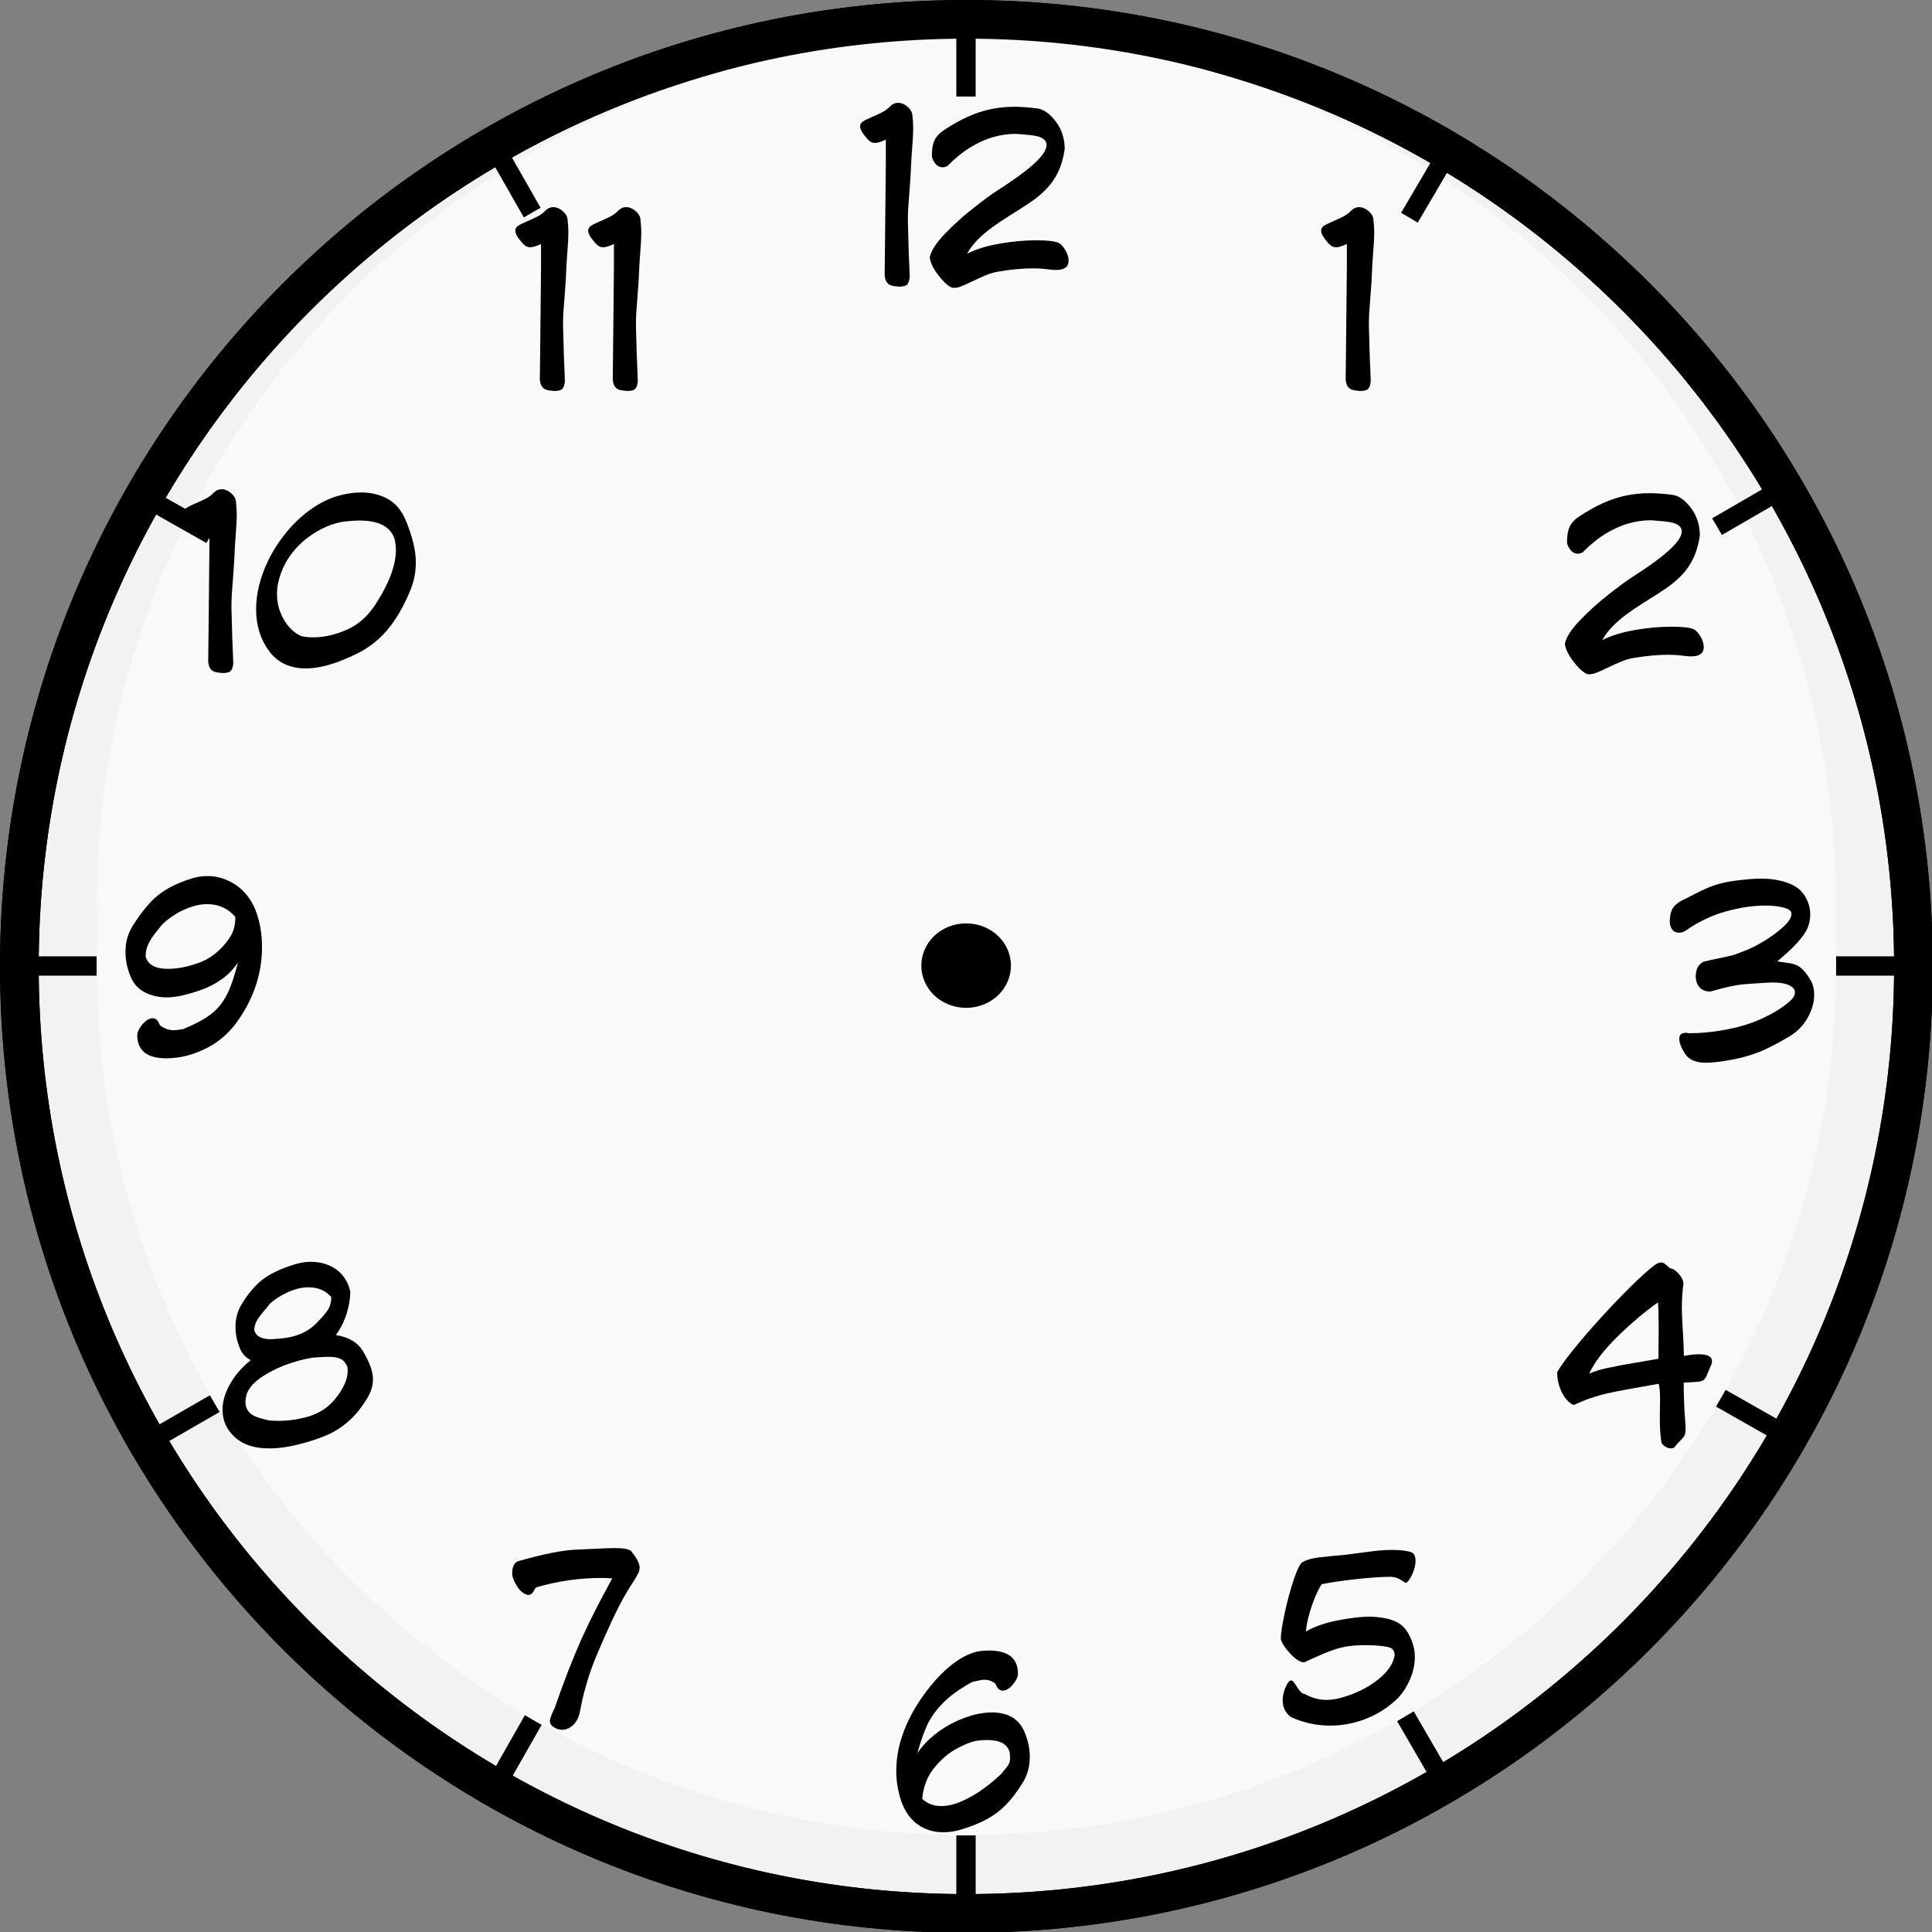 <?xml version="1.0" encoding="UTF-8" standalone="no"?>
<!-- Created with Inkscape (http://www.inkscape.org/) -->
<svg
   xmlns:dc="http://purl.org/dc/elements/1.1/"
   xmlns:cc="http://creativecommons.org/ns#"
   xmlns:rdf="http://www.w3.org/1999/02/22-rdf-syntax-ns#"
   xmlns:svg="http://www.w3.org/2000/svg"
   xmlns="http://www.w3.org/2000/svg"
   xmlns:sodipodi="http://sodipodi.sourceforge.net/DTD/sodipodi-0.dtd"
   xmlns:inkscape="http://www.inkscape.org/namespaces/inkscape"
   width="100"
   height="100"
   id="svg1901"
   sodipodi:version="0.32"
   inkscape:version="0.46+pre4"
   sodipodi:docname="kello.svg"
   sodipodi:docbase="C:\Important\svg"
   version="1.0"
   inkscape:output_extension="org.inkscape.output.svg.inkscape"
   inkscape:export-filename="C:\Documents and Settings\HP_Omistaja\Ty  p  yt  \kellotaulu.png"
   inkscape:export-xdpi="90"
   inkscape:export-ydpi="90">
  <rect width="100%" height="100%" fill="#808080" stroke="none"/>
  <defs
     id="defs1903">
    <inkscape:perspective
       sodipodi:type="inkscape:persp3d"
       inkscape:vp_x="0 : 50 : 1"
       inkscape:vp_y="0 : 1000 : 0"
       inkscape:vp_z="100 : 50 : 1"
       inkscape:persp3d-origin="50 : 33.333333 : 1"
       id="perspective6873" />
  </defs>
  <sodipodi:namedview
     id="base"
     pagecolor="#ffffff"
     bordercolor="#666666"
     borderopacity="1.0"
     inkscape:pageopacity="0.0"
     inkscape:pageshadow="2"
     inkscape:zoom="2.7294322"
     inkscape:cx="60.854922"
     inkscape:cy="32.897372"
     inkscape:document-units="px"
     inkscape:current-layer="layer2"
     gridtolerance="10000"
     inkscape:window-width="1280"
     inkscape:window-height="938"
     inkscape:window-x="-4"
     inkscape:window-y="-4"
     width="100px"
     height="100px"
     showgrid="false"
     inkscape:object-nodes="false"
     objecttolerance="14.6"
     showguides="false"
     inkscape:guide-bbox="true">
    <sodipodi:guide
       orientation="vertical"
       position="50"
       id="guide2163" />
    <sodipodi:guide
       orientation="horizontal"
       position="50"
       id="guide2165" />
    <inkscape:grid
       id="GridFromPre046Settings"
       type="xygrid"
       originx="0px"
       originy="0px"
       spacingx="5px"
       spacingy="5px"
       color="#0000ff"
       empcolor="#0000ff"
       opacity="0.2"
       empopacity="0.4"
       empspacing="5" />
  </sodipodi:namedview>
  <g
     inkscape:groupmode="layer"
     id="layer2"
     inkscape:label="5"
     style="display:inline">
    <path
       transform="matrix(1.05,0,0,1.05,-2.093,-0.933)"
       style="fill:#f2f2f2;fill-opacity:1;stroke:#000000;stroke-width:1.906;stroke-linecap:round;stroke-linejoin:round;stroke-opacity:1;display:inline"
       d="M 96.317,48.527 C 96.317,74.297 75.402,95.212 49.632,95.212 C 23.862,95.212 2.947,74.297 2.947,48.527 C 2.947,22.757 23.862,1.842 49.632,1.842 C 75.402,1.842 96.317,22.757 96.317,48.527 z"
       id="path2308" />
    <path
       transform="matrix(1.228,0,0,1.263,-11.06,-17.096)"
       style="fill:#f9f9f9;fill-opacity:1;stroke:none;stroke-width:1.5;stroke-linecap:round;stroke-linejoin:round;stroke-opacity:1"
       d="M 86.399,50.648 C 86.399,70.311 69.976,86.269 49.741,86.269 C 29.506,86.269 13.083,70.311 13.083,50.648 C 13.083,30.984 29.506,15.026 49.741,15.026 C 69.976,15.026 86.399,30.984 86.399,50.648 z"
       id="path10448" />
    <path
       style="fill:none;fill-rule:evenodd;stroke:#000000;stroke-width:1px;stroke-linecap:butt;stroke-linejoin:miter;stroke-opacity:1"
       d="M 50.5,49.5 L 92.504,25.155"
       id="path2242"
       sodipodi:nodetypes="cc" />
    <path
       id="path2246"
       d="M 49.5,49.5 L 7.13,25.521"
       style="fill:none;fill-rule:evenodd;stroke:#000000;stroke-width:1px;stroke-linecap:butt;stroke-linejoin:miter;stroke-opacity:1"
       sodipodi:nodetypes="cc" />
    <path
       style="fill:none;fill-rule:evenodd;stroke:#000000;stroke-width:1px;stroke-linecap:butt;stroke-linejoin:miter;stroke-opacity:1"
       d="M 49.5,50.5 L 7.313,74.845"
       id="path2248"
       sodipodi:nodetypes="cc" />
    <path
       id="path2250"
       d="M 50.5,50.5 L 92.138,74.112"
       style="fill:none;fill-rule:evenodd;stroke:#000000;stroke-width:1px;stroke-linecap:butt;stroke-linejoin:miter;stroke-opacity:1"
       sodipodi:nodetypes="cc" />
    <path
       id="path2252"
       d="M 74.662,92.138 L 50.5,50.5"
       style="fill:none;fill-rule:evenodd;stroke:#000000;stroke-width:1px;stroke-linecap:butt;stroke-linejoin:miter;stroke-opacity:1"
       sodipodi:nodetypes="cc" />
    <path
       style="fill:none;fill-rule:evenodd;stroke:#000000;stroke-width:1px;stroke-linecap:butt;stroke-linejoin:miter;stroke-opacity:1"
       d="M 25.521,92.687 L 49.5,50.5"
       id="path2254"
       sodipodi:nodetypes="cc" />
    <path
       style="fill:none;fill-rule:evenodd;stroke:#000000;stroke-width:1px;stroke-linecap:butt;stroke-linejoin:miter;stroke-opacity:1"
       d="M 0.454,50 L 99.607,50"
       id="path2258" />
    <path
       id="path2260"
       d="M 50,0.393 L 50,99.557"
       style="fill:none;fill-rule:evenodd;stroke:#000000;stroke-width:1px;stroke-linecap:butt;stroke-linejoin:miter;stroke-opacity:1" />
    <path
       style="opacity:1;fill:#f2f2f2;fill-opacity:1;stroke:none;stroke-width:1.5;stroke-linecap:round;stroke-linejoin:round;stroke-opacity:1"
       d="M 5.156,46.156 C 5.049,47.426 5,48.703 5,50 C 5,74.84 25.16,95 50,95 C 74.84,95 95,74.84 95,50 C 95,48.703 94.951,47.426 94.844,46.156 C 92.888,69.196 73.543,87.312 50,87.312 C 26.457,87.312 7.112,69.196 5.156,46.156 z "
       id="path9472" />
    <path
       style="fill:none;fill-rule:evenodd;stroke:#000000;stroke-width:1px;stroke-linecap:butt;stroke-linejoin:miter;stroke-opacity:1"
       d="M 74.845,8.045 L 50.5,49.5"
       id="path2262"
       sodipodi:nodetypes="cc" />
    <path
       id="path2264"
       d="M 25.338,7.13 L 49.5,49.5"
       style="fill:none;fill-rule:evenodd;stroke:#000000;stroke-width:1px;stroke-linecap:butt;stroke-linejoin:miter;stroke-opacity:1"
       sodipodi:nodetypes="cc" />
    <path
       style="fill:#f9f9f9;fill-opacity:1;stroke:none;stroke-width:1.5;stroke-linecap:round;stroke-linejoin:round;stroke-opacity:1"
       d="M 86.399,50.648 C 86.399,70.311 69.976,86.269 49.741,86.269 C 29.506,86.269 13.083,70.311 13.083,50.648 C 13.083,30.984 29.506,15.026 49.741,15.026 C 69.976,15.026 86.399,30.984 86.399,50.648 z"
       id="path2266"
       transform="matrix(1.228,0,0,1.263,-11.06,-13.982)" />
  </g>
  <g
     inkscape:groupmode="layer"
     id="layer3"
     inkscape:label="6"
     style="display:inline" />
  <g
     inkscape:label="Taso 1"
     inkscape:groupmode="layer"
     id="layer1"
     style="opacity:1;display:inline">
    <path
       transform="matrix(1.05,0,0,1.05,-2.093,-0.933)"
       style="fill:none;fill-opacity:1;stroke:#000000;stroke-width:1.906;stroke-linecap:round;stroke-linejoin:round;stroke-opacity:1"
       d="M 96.317,48.527 C 96.317,74.297 75.402,95.212 49.632,95.212 C 23.862,95.212 2.947,74.297 2.947,48.527 C 2.947,22.757 23.862,1.842 49.632,1.842 C 75.402,1.842 96.317,22.757 96.317,48.527 z"
       id="path2157" />
    <path
       style="font-size:12px;font-style:normal;font-weight:normal;fill:#000000;fill-opacity:1;stroke:none;stroke-width:1px;stroke-linecap:butt;stroke-linejoin:miter;stroke-opacity:1;font-family:CC Wild Words"
       d="M 19.018,72.353 C 18.723,72.847 18.399,73.249 18.046,73.559 C 17.694,73.868 17.317,74.109 16.917,74.282 C 16.517,74.455 16.04,74.613 15.487,74.755 C 14.929,74.898 14.413,74.969 13.94,74.969 C 13.171,74.969 12.579,74.778 12.165,74.395 C 11.733,74.012 11.518,73.536 11.518,72.965 C 11.518,72.434 11.717,71.882 12.115,71.31 C 12.318,71.009 12.606,70.706 12.98,70.399 C 12.724,70.278 12.536,70.074 12.417,69.787 C 12.265,69.418 12.188,69.049 12.188,68.682 C 12.188,68.231 12.305,67.823 12.537,67.458 C 12.898,66.883 13.274,66.456 13.664,66.174 C 14.053,65.893 14.586,65.649 15.262,65.442 C 15.547,65.354 15.826,65.31 16.1,65.31 C 16.424,65.31 16.728,65.369 17.012,65.487 C 17.296,65.606 17.536,65.78 17.73,66.012 C 17.924,66.243 18.058,66.525 18.13,66.857 C 18.13,67.216 18.066,67.598 17.938,68.002 C 17.81,68.407 17.626,68.773 17.386,69.101 C 18.058,69.21 18.525,69.491 18.789,69.942 C 19.133,70.512 19.305,70.997 19.305,71.395 C 19.305,71.717 19.209,72.037 19.018,72.353 L 19.018,72.353 z M 17.146,67.135 C 16.853,66.799 16.464,66.631 15.98,66.631 C 15.622,66.631 15.256,66.718 14.881,66.891 C 14.506,67.064 14.192,67.269 13.94,67.507 C 13.913,67.56 13.822,67.675 13.668,67.852 C 13.514,68.028 13.391,68.194 13.299,68.35 C 13.207,68.505 13.161,68.675 13.161,68.861 C 13.249,69.166 13.537,69.318 14.025,69.318 C 14.074,69.318 14.242,69.306 14.529,69.283 C 15.301,69.214 15.908,68.959 16.352,68.515 C 16.615,68.252 16.813,68.025 16.946,67.837 C 17.079,67.648 17.146,67.415 17.146,67.135 L 17.146,67.135 z M 17.972,70.721 C 17.884,70.528 17.765,70.398 17.616,70.33 C 17.466,70.263 17.27,70.229 17.025,70.229 C 16.891,70.229 16.687,70.238 16.413,70.255 C 16.073,70.271 15.636,70.365 15.101,70.537 C 14.565,70.709 14.073,70.938 13.623,71.224 C 13.172,71.51 12.887,71.823 12.766,72.163 C 12.725,72.331 12.704,72.462 12.704,72.558 C 12.704,72.728 12.741,72.871 12.815,72.987 C 12.89,73.104 12.987,73.194 13.107,73.26 C 13.227,73.325 13.365,73.378 13.52,73.418 C 13.675,73.458 13.808,73.492 13.917,73.519 C 14.077,73.535 14.241,73.543 14.409,73.543 C 14.894,73.543 15.384,73.476 15.88,73.343 C 16.376,73.21 16.794,72.977 17.134,72.643 C 17.378,72.399 17.583,72.124 17.748,71.818 C 17.913,71.513 17.995,71.227 17.995,70.961 C 17.995,70.85 17.987,70.77 17.972,70.721 L 17.972,70.721 z"
       id="text2159" />
    <path
       style="font-size:12px;font-style:normal;font-weight:normal;fill:#000000;fill-opacity:1;stroke:none;stroke-width:1px;stroke-linecap:butt;stroke-linejoin:miter;stroke-opacity:1;font-family:CC Wild Words"
       d="M 47.219,5.922 C 47.251,6.167 47.266,6.419 47.266,6.678 C 47.266,6.897 47.249,7.221 47.215,7.649 C 47.181,8.078 47.158,8.462 47.146,8.802 C 47.136,9.041 47.113,9.392 47.077,9.856 C 47.041,10.319 47.018,10.637 47.007,10.808 C 46.996,10.979 46.991,11.202 46.991,11.477 C 46.991,11.516 46.993,11.579 46.997,11.665 C 47.001,11.751 47.003,11.816 47.003,11.861 C 47.018,12.609 47.046,13.429 47.087,14.322 C 47.07,14.523 47.024,14.659 46.951,14.731 C 46.878,14.802 46.739,14.837 46.534,14.837 C 46.452,14.83 46.368,14.82 46.283,14.81 C 46.198,14.799 46.122,14.777 46.055,14.744 C 45.987,14.71 45.931,14.657 45.885,14.583 C 45.839,14.508 45.807,14.402 45.79,14.263 C 45.795,13.697 45.803,12.981 45.813,12.114 C 45.823,11.248 45.836,9.992 45.851,8.345 L 45.851,7.229 C 45.599,7.342 45.415,7.399 45.297,7.399 C 45.186,7.399 45.09,7.366 45.009,7.299 C 44.928,7.233 44.825,7.118 44.7,6.954 C 44.579,6.786 44.518,6.65 44.518,6.546 C 44.518,6.445 44.562,6.362 44.65,6.299 C 44.738,6.235 44.895,6.156 45.12,6.06 C 45.346,5.964 45.531,5.878 45.677,5.802 C 45.822,5.726 45.961,5.622 46.091,5.489 C 46.205,5.377 46.333,5.322 46.475,5.322 C 46.649,5.322 46.812,5.387 46.964,5.518 C 47.117,5.649 47.202,5.784 47.219,5.922 L 47.219,5.922 z M 55.109,7.721 C 55.043,8.174 54.928,8.569 54.766,8.905 C 54.604,9.241 54.401,9.533 54.158,9.781 C 53.915,10.029 53.662,10.244 53.398,10.425 C 53.134,10.607 52.745,10.858 52.229,11.178 C 51.895,11.387 51.589,11.594 51.311,11.799 C 51.032,12.004 50.787,12.217 50.575,12.437 C 50.363,12.656 50.19,12.889 50.055,13.135 C 50.487,12.909 51.038,12.736 51.708,12.617 C 52.378,12.498 53.023,12.438 53.644,12.438 C 54.183,12.438 54.555,12.478 54.76,12.558 C 54.876,12.595 54.996,12.714 55.122,12.914 C 55.248,13.114 55.311,13.307 55.311,13.493 C 55.311,13.813 55.095,13.973 54.664,13.973 C 54.519,13.973 54.407,13.965 54.327,13.95 C 54.047,13.911 53.755,13.891 53.451,13.891 C 52.923,13.891 52.328,13.947 51.664,14.058 C 51.464,14.093 51.268,14.15 51.073,14.228 C 50.879,14.306 50.65,14.409 50.386,14.536 C 50.123,14.663 49.918,14.755 49.773,14.813 C 49.627,14.87 49.498,14.899 49.384,14.899 C 49.308,14.899 49.244,14.882 49.191,14.849 C 48.992,14.738 48.77,14.517 48.524,14.186 C 48.279,13.855 48.146,13.564 48.125,13.314 C 48.193,12.978 48.455,12.573 48.91,12.1 C 49.365,11.626 49.862,11.178 50.402,10.755 C 50.942,10.332 51.351,10.033 51.628,9.857 C 53.173,8.875 54.013,8.139 54.148,7.651 C 54.164,7.585 54.171,7.537 54.171,7.507 C 54.171,7.386 54.126,7.289 54.034,7.214 C 53.942,7.14 53.827,7.086 53.69,7.053 C 53.552,7.02 53.406,6.997 53.253,6.984 C 53.1,6.972 52.982,6.961 52.9,6.954 C 52.74,6.938 52.616,6.93 52.528,6.93 C 52.176,6.93 51.807,6.984 51.419,7.093 C 51.031,7.201 50.634,7.379 50.227,7.627 C 49.819,7.876 49.422,8.199 49.036,8.597 C 48.944,8.638 48.864,8.659 48.795,8.659 C 48.635,8.659 48.502,8.587 48.394,8.443 C 48.287,8.3 48.233,8.168 48.233,8.046 C 48.233,7.714 48.279,7.451 48.372,7.257 C 48.465,7.063 48.627,6.889 48.857,6.737 C 49.293,6.448 49.711,6.214 50.111,6.035 C 50.511,5.856 50.908,5.727 51.3,5.647 C 51.693,5.567 52.094,5.527 52.504,5.527 C 52.878,5.527 53.297,5.559 53.764,5.624 C 54.088,5.702 54.394,5.939 54.68,6.335 C 54.966,6.732 55.109,7.194 55.109,7.721 L 55.109,7.721 z"
       id="text2167" />
    <path
       style="font-size:12px;font-style:normal;font-weight:normal;fill:#000000;fill-opacity:1;stroke:none;stroke-width:1px;stroke-linecap:butt;stroke-linejoin:miter;stroke-opacity:1;font-family:CC Wild Words"
       d="M 29.372,11.322 C 29.403,11.567 29.419,11.819 29.419,12.078 C 29.419,12.297 29.402,12.621 29.367,13.049 C 29.333,13.478 29.31,13.862 29.299,14.202 C 29.289,14.441 29.266,14.792 29.23,15.256 C 29.194,15.719 29.17,16.037 29.159,16.208 C 29.149,16.379 29.143,16.602 29.143,16.877 C 29.143,16.916 29.145,16.979 29.149,17.065 C 29.153,17.151 29.155,17.216 29.155,17.261 C 29.171,18.009 29.199,18.829 29.24,19.722 C 29.222,19.923 29.177,20.059 29.104,20.131 C 29.03,20.202 28.891,20.237 28.686,20.237 C 28.604,20.23 28.521,20.22 28.436,20.21 C 28.351,20.199 28.275,20.177 28.207,20.144 C 28.14,20.11 28.083,20.057 28.037,19.983 C 27.991,19.908 27.96,19.802 27.942,19.663 C 27.948,19.097 27.956,18.381 27.966,17.514 C 27.975,16.648 27.988,15.392 28.004,13.745 L 28.004,12.629 C 27.752,12.742 27.567,12.799 27.45,12.799 C 27.339,12.799 27.242,12.766 27.161,12.699 C 27.08,12.633 26.977,12.518 26.852,12.354 C 26.731,12.186 26.671,12.05 26.671,11.946 C 26.671,11.845 26.715,11.762 26.802,11.699 C 26.89,11.635 27.047,11.556 27.273,11.46 C 27.498,11.364 27.684,11.278 27.829,11.202 C 27.975,11.126 28.113,11.022 28.244,10.889 C 28.357,10.777 28.485,10.722 28.628,10.722 C 28.801,10.722 28.965,10.787 29.117,10.918 C 29.269,11.049 29.354,11.184 29.372,11.322 L 29.372,11.322 z M 33.145,11.322 C 33.176,11.567 33.192,11.819 33.192,12.078 C 33.192,12.297 33.175,12.621 33.141,13.049 C 33.107,13.478 33.084,13.862 33.072,14.202 C 33.062,14.441 33.039,14.792 33.003,15.256 C 32.967,15.719 32.944,16.037 32.933,16.208 C 32.922,16.379 32.917,16.602 32.917,16.877 C 32.917,16.916 32.919,16.979 32.923,17.065 C 32.926,17.151 32.928,17.216 32.928,17.261 C 32.944,18.009 32.972,18.829 33.013,19.722 C 32.996,19.923 32.95,20.059 32.877,20.131 C 32.804,20.202 32.665,20.237 32.46,20.237 C 32.378,20.23 32.294,20.22 32.209,20.21 C 32.124,20.199 32.048,20.177 31.981,20.144 C 31.913,20.11 31.857,20.057 31.811,19.983 C 31.765,19.908 31.733,19.802 31.716,19.663 C 31.721,19.097 31.729,18.381 31.739,17.514 C 31.749,16.648 31.761,15.392 31.777,13.745 L 31.777,12.629 C 31.525,12.742 31.341,12.799 31.223,12.799 C 31.112,12.799 31.016,12.766 30.935,12.699 C 30.854,12.633 30.751,12.518 30.626,12.354 C 30.505,12.186 30.444,12.05 30.444,11.946 C 30.444,11.845 30.488,11.762 30.576,11.699 C 30.664,11.635 30.82,11.556 31.046,11.46 C 31.272,11.364 31.457,11.278 31.603,11.202 C 31.748,11.126 31.886,11.022 32.017,10.889 C 32.131,10.777 32.258,10.722 32.401,10.722 C 32.575,10.722 32.738,10.787 32.89,10.918 C 33.043,11.049 33.128,11.184 33.145,11.322 L 33.145,11.322 z"
       id="text2171" />
    <path
       style="font-size:12px;font-style:normal;font-weight:normal;fill:#000000;fill-opacity:1;stroke:none;stroke-width:1px;stroke-linecap:butt;stroke-linejoin:miter;stroke-opacity:1;font-family:CC Wild Words"
       d="M 12.207,25.922 C 12.238,26.167 12.254,26.419 12.254,26.678 C 12.254,26.897 12.237,27.221 12.203,27.649 C 12.169,28.078 12.146,28.462 12.134,28.802 C 12.124,29.041 12.101,29.392 12.065,29.856 C 12.029,30.319 12.005,30.637 11.995,30.808 C 11.984,30.979 11.979,31.202 11.979,31.477 C 11.979,31.516 11.981,31.579 11.984,31.665 C 11.988,31.751 11.99,31.816 11.99,31.861 C 12.006,32.609 12.034,33.429 12.075,34.322 C 12.058,34.523 12.012,34.659 11.939,34.731 C 11.866,34.802 11.727,34.837 11.522,34.837 C 11.44,34.83 11.356,34.82 11.271,34.81 C 11.186,34.799 11.11,34.777 11.043,34.744 C 10.975,34.71 10.919,34.657 10.873,34.583 C 10.827,34.508 10.795,34.402 10.777,34.263 C 10.783,33.697 10.791,32.981 10.801,32.114 C 10.811,31.248 10.823,29.992 10.839,28.345 L 10.839,27.229 C 10.587,27.342 10.402,27.399 10.285,27.399 C 10.174,27.399 10.078,27.366 9.997,27.299 C 9.916,27.233 9.813,27.118 9.688,26.954 C 9.567,26.786 9.506,26.65 9.506,26.546 C 9.506,26.445 9.55,26.362 9.638,26.299 C 9.726,26.235 9.882,26.156 10.108,26.06 C 10.334,25.964 10.519,25.878 10.665,25.802 C 10.81,25.726 10.948,25.622 11.079,25.489 C 11.192,25.377 11.32,25.322 11.463,25.322 C 11.637,25.322 11.8,25.387 11.952,25.518 C 12.105,25.649 12.19,25.784 12.207,25.922 L 12.207,25.922 z M 21.225,30.589 C 20.981,31.171 20.722,31.666 20.448,32.072 C 20.175,32.478 19.888,32.815 19.587,33.083 C 19.286,33.35 18.971,33.572 18.641,33.748 C 18.311,33.923 17.924,34.095 17.481,34.263 C 16.871,34.486 16.319,34.597 15.825,34.597 C 15.019,34.597 14.395,34.309 13.953,33.733 C 13.488,33.114 13.256,32.382 13.256,31.539 C 13.256,30.716 13.468,29.868 13.892,28.993 C 14.148,28.467 14.474,27.968 14.872,27.494 C 15.269,27.021 15.708,26.621 16.187,26.294 C 16.667,25.968 17.157,25.745 17.659,25.624 C 18.015,25.534 18.358,25.489 18.691,25.489 C 19.21,25.489 19.671,25.602 20.075,25.827 C 20.478,26.053 20.785,26.417 20.996,26.918 C 21.348,27.768 21.524,28.5 21.524,29.113 C 21.524,29.617 21.424,30.109 21.225,30.589 L 21.225,30.589 z M 20.442,27.961 C 20.257,27.282 19.642,26.942 18.597,26.942 C 18.413,26.942 18.177,26.958 17.888,26.989 C 17.589,27.016 17.258,27.106 16.896,27.26 C 16.534,27.413 16.179,27.627 15.833,27.9 C 15.486,28.173 15.182,28.509 14.921,28.906 C 14.661,29.304 14.482,29.749 14.384,30.241 C 14.353,30.391 14.337,30.56 14.337,30.748 C 14.337,31.089 14.399,31.414 14.523,31.722 C 14.647,32.029 14.807,32.288 15.004,32.498 C 15.2,32.708 15.405,32.852 15.62,32.93 C 15.78,32.969 15.977,32.989 16.209,32.989 C 16.77,32.989 17.349,32.858 17.948,32.596 C 18.546,32.335 19.047,31.89 19.449,31.263 C 20.145,30.187 20.492,29.251 20.492,28.454 C 20.492,28.34 20.476,28.176 20.442,27.961 L 20.442,27.961 z"
       id="text2175" />
    <path
       style="font-size:12px;font-style:normal;font-weight:normal;fill:#000000;fill-opacity:1;stroke:none;stroke-width:1px;stroke-linecap:butt;stroke-linejoin:miter;stroke-opacity:1;font-family:CC Wild Words"
       d="M 13.262,47.206 C 13.461,47.756 13.561,48.361 13.561,49.019 C 13.561,50.334 13.169,51.569 12.386,52.725 C 11.943,53.385 11.403,53.881 10.767,54.213 C 10.132,54.545 9.503,54.73 8.882,54.767 C 8.849,54.767 8.803,54.769 8.744,54.773 C 8.686,54.777 8.644,54.779 8.619,54.779 C 7.609,54.779 7.104,54.378 7.104,53.578 C 7.11,53.464 7.155,53.339 7.239,53.201 C 7.323,53.064 7.426,52.946 7.548,52.848 C 7.67,52.751 7.786,52.702 7.898,52.702 C 8.066,52.702 8.19,52.822 8.27,53.062 C 8.496,53.238 8.741,53.326 9.002,53.326 C 9.061,53.326 9.22,53.306 9.48,53.267 C 9.968,53.066 10.363,52.868 10.665,52.674 C 10.967,52.48 11.215,52.258 11.411,52.009 C 11.606,51.76 11.772,51.464 11.909,51.123 C 12.045,50.781 12.18,50.347 12.313,49.822 C 12.084,50.162 11.813,50.444 11.5,50.668 C 11.186,50.893 10.855,51.071 10.507,51.202 C 10.158,51.333 9.781,51.445 9.374,51.539 C 9.083,51.595 8.839,51.624 8.642,51.624 C 8.216,51.624 7.833,51.536 7.494,51.361 C 7.154,51.187 6.909,50.914 6.758,50.543 C 6.582,50.121 6.494,49.697 6.494,49.271 C 6.494,48.753 6.626,48.294 6.89,47.891 C 7.32,47.206 7.751,46.687 8.183,46.335 C 8.616,45.984 9.201,45.694 9.937,45.465 C 10.195,45.385 10.463,45.345 10.743,45.345 C 11.104,45.345 11.454,45.421 11.793,45.574 C 12.132,45.726 12.429,45.943 12.683,46.226 C 12.938,46.508 13.131,46.835 13.262,47.206 L 13.262,47.206 z M 12.181,47.458 C 11.8,47.018 11.316,46.798 10.728,46.798 C 10.452,46.798 10.167,46.849 9.872,46.949 C 9.577,47.05 9.303,47.181 9.048,47.342 C 8.793,47.503 8.566,47.682 8.367,47.879 C 8.349,47.911 8.257,48.028 8.09,48.231 C 7.923,48.434 7.789,48.638 7.688,48.843 C 7.588,49.048 7.537,49.271 7.537,49.511 C 7.655,49.935 8.038,50.147 8.689,50.147 C 8.802,50.147 8.947,50.139 9.122,50.124 C 9.486,50.083 9.876,49.986 10.293,49.835 C 10.71,49.684 11.083,49.443 11.413,49.113 C 11.66,48.867 11.849,48.621 11.982,48.376 C 12.115,48.131 12.181,47.825 12.181,47.458 L 12.181,47.458 z"
       id="text2183" />
    <path
       style="font-size:12px;font-style:normal;font-weight:normal;fill:#000000;fill-opacity:1;stroke:none;stroke-width:1px;stroke-linecap:butt;stroke-linejoin:miter;stroke-opacity:1;font-family:CC Wild Words"
       d="M 53.038,89.667 C 53.214,90.094 53.302,90.518 53.302,90.938 C 53.302,91.452 53.17,91.912 52.906,92.318 C 52.625,92.767 52.342,93.137 52.057,93.427 C 51.772,93.717 51.451,93.959 51.094,94.153 C 50.738,94.348 50.306,94.524 49.798,94.682 C 49.476,94.786 49.148,94.837 48.814,94.837 C 48.314,94.837 47.875,94.702 47.498,94.43 C 47.121,94.159 46.84,93.762 46.654,93.241 C 46.479,92.725 46.391,92.202 46.391,91.67 C 46.391,90.442 46.811,89.206 47.65,87.961 C 47.979,87.475 48.326,87.047 48.692,86.677 C 49.058,86.307 49.431,86.013 49.811,85.796 C 50.191,85.58 50.559,85.461 50.914,85.442 C 50.949,85.442 50.995,85.44 51.052,85.436 C 51.108,85.432 51.15,85.43 51.178,85.43 C 52.186,85.43 52.69,85.831 52.69,86.631 C 52.684,86.805 52.593,86.995 52.417,87.2 C 52.241,87.405 52.068,87.507 51.899,87.507 C 51.731,87.507 51.607,87.387 51.526,87.147 C 51.349,87.01 51.16,86.942 50.961,86.942 C 50.869,86.942 50.747,86.96 50.595,86.998 C 50.442,87.035 50.349,87.056 50.314,87.062 C 49.669,87.414 49.162,87.78 48.793,88.162 C 48.424,88.544 48.151,88.93 47.976,89.321 C 47.8,89.711 47.636,90.187 47.483,90.748 C 47.716,90.4 48.002,90.088 48.342,89.813 C 48.682,89.538 49.042,89.309 49.423,89.127 C 49.804,88.946 50.177,88.813 50.542,88.729 C 50.823,88.667 51.087,88.635 51.333,88.635 C 52.189,88.635 52.757,88.979 53.038,89.667 L 53.038,89.667 z M 52.259,90.698 C 52.142,90.274 51.758,90.062 51.107,90.062 C 50.994,90.062 50.85,90.07 50.674,90.085 C 50.383,90.115 50.014,90.247 49.566,90.482 C 49.119,90.718 48.715,91.058 48.354,91.503 C 47.992,91.949 47.786,92.484 47.735,93.109 C 48.003,93.357 48.33,93.481 48.717,93.481 C 49.063,93.481 49.431,93.393 49.821,93.216 C 50.212,93.039 50.583,92.821 50.933,92.563 C 51.284,92.304 51.589,92.046 51.849,91.791 C 51.88,91.738 51.939,91.665 52.026,91.571 C 52.113,91.477 52.177,91.39 52.219,91.309 C 52.261,91.228 52.282,91.116 52.282,90.973 C 52.282,90.862 52.274,90.77 52.259,90.698 L 52.259,90.698 z"
       id="text2187" />
    <path
       style="font-size:12px;font-style:normal;font-weight:normal;fill:#000000;fill-opacity:1;stroke:none;stroke-width:1px;stroke-linecap:butt;stroke-linejoin:miter;stroke-opacity:1;font-family:CC Wild Words"
       d="M 93.721,50.748 C 93.842,50.945 93.902,51.197 93.902,51.503 C 93.897,51.902 93.78,52.3 93.552,52.699 C 93.325,53.097 93.01,53.415 92.607,53.651 C 92.158,53.917 91.763,54.13 91.421,54.291 C 91.079,54.452 90.701,54.589 90.287,54.703 C 89.873,54.816 89.399,54.905 88.863,54.969 C 88.654,54.995 88.466,55.007 88.298,55.007 C 87.774,55.007 87.414,54.851 87.217,54.539 C 87.018,54.23 86.918,53.974 86.918,53.771 C 86.918,53.562 87.03,53.458 87.255,53.458 C 87.288,53.458 87.352,53.465 87.445,53.481 C 88.025,53.481 88.638,53.422 89.282,53.304 C 89.927,53.186 90.507,53.017 91.023,52.798 C 91.692,52.511 92.24,52.179 92.666,51.802 C 92.826,51.654 92.906,51.51 92.906,51.372 C 92.906,51.217 92.808,51.092 92.61,50.997 C 92.413,50.901 92.115,50.853 91.717,50.853 C 91.693,50.853 91.649,50.855 91.585,50.859 C 91.521,50.863 91.469,50.865 91.43,50.865 C 90.826,50.902 90.426,50.93 90.229,50.948 C 90.031,50.967 89.808,51.003 89.558,51.057 C 89.308,51.11 88.964,51.199 88.526,51.322 C 88.276,51.322 88.088,51.246 87.961,51.095 C 87.834,50.943 87.771,50.759 87.771,50.543 C 87.771,50.171 87.906,49.916 88.178,49.775 C 88.441,49.712 88.735,49.648 89.058,49.583 C 89.381,49.518 89.602,49.467 89.72,49.431 C 89.838,49.395 90.076,49.305 90.434,49.163 C 90.703,49.055 91.022,48.887 91.389,48.659 C 91.756,48.43 92.07,48.192 92.332,47.945 C 92.594,47.698 92.725,47.488 92.725,47.314 C 92.725,47.252 92.709,47.2 92.678,47.159 C 92.619,47.079 92.472,47.011 92.235,46.955 C 91.999,46.899 91.711,46.872 91.371,46.872 C 90.731,46.872 90.045,46.975 89.313,47.181 C 88.582,47.387 87.896,47.715 87.255,48.167 C 87.149,48.239 87.033,48.275 86.906,48.275 C 86.627,48.275 86.467,48.099 86.426,47.748 C 86.426,47.373 86.497,47.101 86.64,46.932 C 86.782,46.763 86.987,46.623 87.255,46.511 C 87.284,46.498 87.468,46.404 87.807,46.23 C 88.146,46.056 88.455,45.921 88.734,45.824 C 89.014,45.728 89.344,45.652 89.725,45.597 C 90.303,45.517 90.772,45.477 91.131,45.477 C 91.738,45.477 92.262,45.574 92.701,45.767 C 93.014,45.902 93.258,46.113 93.434,46.4 C 93.609,46.687 93.697,47 93.697,47.337 C 93.697,47.699 93.598,48.027 93.399,48.322 C 93.256,48.527 93.111,48.708 92.963,48.865 C 92.816,49.023 92.658,49.176 92.49,49.325 C 92.322,49.475 92.157,49.621 91.995,49.763 C 92.183,49.789 92.365,49.814 92.543,49.841 C 92.721,49.867 92.868,49.905 92.984,49.955 C 93.1,50.005 93.218,50.091 93.338,50.213 C 93.459,50.335 93.586,50.513 93.721,50.748 L 93.721,50.748 z"
       id="text2191" />
    <path
       style="font-size:12px;font-style:normal;font-weight:normal;fill:#000000;fill-opacity:1;stroke:none;stroke-width:1px;stroke-linecap:butt;stroke-linejoin:miter;stroke-opacity:1;font-family:CC Wild Words"
       d="M 71.082,11.322 C 71.113,11.567 71.129,11.819 71.129,12.078 C 71.129,12.297 71.112,12.621 71.077,13.049 C 71.043,13.478 71.02,13.862 71.008,14.202 C 70.999,14.441 70.976,14.792 70.94,15.256 C 70.904,15.719 70.88,16.037 70.869,16.208 C 70.859,16.379 70.853,16.602 70.853,16.877 C 70.853,16.916 70.855,16.979 70.859,17.065 C 70.863,17.151 70.865,17.216 70.865,17.261 C 70.881,18.009 70.909,18.829 70.95,19.722 C 70.932,19.923 70.887,20.059 70.814,20.131 C 70.74,20.202 70.601,20.237 70.396,20.237 C 70.314,20.23 70.231,20.22 70.146,20.21 C 70.061,20.199 69.985,20.177 69.917,20.144 C 69.85,20.11 69.793,20.057 69.747,19.983 C 69.701,19.908 69.67,19.802 69.652,19.663 C 69.658,19.097 69.666,18.381 69.675,17.514 C 69.685,16.648 69.698,15.392 69.714,13.745 L 69.714,12.629 C 69.462,12.742 69.277,12.799 69.16,12.799 C 69.049,12.799 68.952,12.766 68.871,12.699 C 68.79,12.633 68.687,12.518 68.562,12.354 C 68.441,12.186 68.381,12.05 68.381,11.946 C 68.381,11.845 68.425,11.762 68.512,11.699 C 68.6,11.635 68.757,11.556 68.983,11.46 C 69.208,11.364 69.394,11.278 69.539,11.202 C 69.685,11.126 69.823,11.022 69.954,10.889 C 70.067,10.777 70.195,10.722 70.338,10.722 C 70.511,10.722 70.675,10.787 70.827,10.918 C 70.979,11.049 71.064,11.184 71.082,11.322 L 71.082,11.322 z"
       id="text2195" />
    <path
       style="font-size:12px;font-style:normal;font-weight:normal;fill:#000000;fill-opacity:1;stroke:none;stroke-width:1px;stroke-linecap:butt;stroke-linejoin:miter;stroke-opacity:1;font-family:CC Wild Words"
       d="M 73.147,85.154 C 73.203,85.342 73.232,85.546 73.232,85.767 C 73.232,86.171 73.139,86.577 72.953,86.985 C 72.768,87.393 72.54,87.724 72.271,87.976 C 71.79,88.419 71.254,88.753 70.664,88.979 C 70.073,89.205 69.468,89.317 68.849,89.317 C 68.126,89.317 67.442,89.166 66.798,88.863 C 66.526,88.646 66.391,88.362 66.391,88.011 C 66.391,87.749 66.463,87.477 66.607,87.193 C 66.684,87.051 66.755,86.979 66.821,86.979 C 66.87,86.979 66.918,87.009 66.963,87.067 C 67.009,87.126 67.067,87.211 67.138,87.322 C 67.208,87.434 67.274,87.52 67.336,87.581 C 67.397,87.643 67.466,87.678 67.542,87.685 C 67.907,87.887 68.279,87.987 68.658,87.987 C 69.033,87.987 69.489,87.883 70.026,87.674 C 70.601,87.447 71.091,87.152 71.499,86.788 C 71.906,86.423 72.135,86.051 72.186,85.67 C 72.18,85.463 72.099,85.333 71.944,85.28 C 71.789,85.227 71.522,85.189 71.143,85.166 C 71.022,85.158 70.85,85.154 70.627,85.154 C 70.061,85.154 69.577,85.218 69.177,85.345 C 68.776,85.472 68.22,85.704 67.507,86.042 C 67.308,86.042 67.071,85.896 66.796,85.605 C 66.522,85.314 66.355,85.06 66.294,84.841 C 66.294,84.565 66.361,84.117 66.495,83.496 C 66.628,82.875 66.785,82.298 66.963,81.766 C 67.142,81.234 67.291,80.932 67.41,80.859 C 67.568,80.769 67.753,80.704 67.964,80.662 C 68.175,80.62 68.477,80.581 68.871,80.547 C 69.264,80.513 69.518,80.489 69.631,80.476 C 69.787,80.458 70.058,80.423 70.442,80.37 C 70.827,80.317 71.134,80.28 71.362,80.257 C 71.591,80.235 71.821,80.224 72.054,80.224 C 72.403,80.224 72.711,80.255 72.977,80.317 C 73.17,80.362 73.267,80.515 73.267,80.774 C 73.267,81.069 73.175,81.373 72.991,81.685 C 72.896,81.846 72.819,81.926 72.763,81.926 C 72.737,81.926 72.688,81.898 72.613,81.844 C 72.539,81.789 72.454,81.74 72.358,81.697 C 72.263,81.654 72.142,81.627 71.995,81.615 C 71.54,81.615 70.951,81.654 70.229,81.732 C 69.506,81.81 68.899,81.899 68.406,81.999 C 68.266,82.224 68.135,82.492 68.014,82.805 C 67.893,83.117 67.794,83.428 67.716,83.738 C 67.639,84.047 67.601,84.283 67.601,84.445 C 68.017,84.197 68.558,84.007 69.224,83.875 C 69.89,83.744 70.445,83.678 70.891,83.678 C 71.557,83.695 72.059,83.808 72.397,84.015 C 72.734,84.222 72.984,84.602 73.147,85.154 L 73.147,85.154 z"
       id="text2199" />
    <path
       style="font-size:12px;font-style:normal;font-weight:normal;fill:#000000;fill-opacity:1;stroke:none;stroke-width:1px;stroke-linecap:butt;stroke-linejoin:miter;stroke-opacity:1;font-family:CC Wild Words"
       d="M 32.652,80.27 C 32.955,80.632 33.106,80.92 33.106,81.135 C 33.106,81.232 33.083,81.331 33.036,81.431 C 32.989,81.53 32.903,81.677 32.778,81.872 C 32.653,82.066 32.559,82.216 32.494,82.321 C 32.232,82.757 31.96,83.276 31.678,83.88 C 31.396,84.483 31.137,85.068 30.9,85.635 C 30.699,86.111 30.534,86.567 30.404,87.001 C 30.274,87.436 30.18,87.794 30.121,88.077 C 30.062,88.359 30.021,88.56 29.998,88.682 C 29.93,88.951 29.811,89.161 29.642,89.31 C 29.473,89.459 29.292,89.534 29.099,89.534 C 29.02,89.534 28.944,89.522 28.87,89.499 C 28.599,89.397 28.463,89.261 28.463,89.089 C 28.463,88.962 28.547,88.73 28.715,88.394 C 28.955,87.699 29.192,87.05 29.427,86.448 C 29.661,85.845 29.887,85.304 30.103,84.823 C 30.32,84.343 30.552,83.86 30.799,83.374 C 31.046,82.889 31.344,82.33 31.691,81.697 C 31.469,81.682 31.28,81.674 31.126,81.674 C 29.995,81.674 28.88,81.834 27.78,82.154 C 27.739,82.166 27.699,82.21 27.659,82.288 C 27.619,82.365 27.58,82.425 27.543,82.469 C 27.506,82.513 27.436,82.544 27.335,82.561 C 27.112,82.507 26.922,82.356 26.765,82.109 C 26.608,81.862 26.522,81.644 26.509,81.457 C 26.509,81.078 26.624,80.858 26.854,80.798 C 28.132,80.433 29.124,80.236 29.831,80.209 C 30.075,80.199 30.421,80.183 30.87,80.161 C 31.318,80.138 31.632,80.127 31.811,80.127 C 32.245,80.127 32.525,80.175 32.652,80.27 L 32.652,80.27 z"
       id="text2203" />
    <path
       style="font-size:12px;font-style:normal;font-weight:normal;fill:#000000;fill-opacity:1;stroke:none;stroke-width:1px;stroke-linecap:butt;stroke-linejoin:miter;stroke-opacity:1;font-family:CC Wild Words"
       d="M 87.984,27.721 C 87.918,28.174 87.804,28.569 87.642,28.905 C 87.48,29.241 87.277,29.533 87.034,29.781 C 86.791,30.029 86.537,30.244 86.274,30.425 C 86.01,30.607 85.62,30.858 85.105,31.178 C 84.771,31.387 84.464,31.594 84.186,31.799 C 83.908,32.004 83.663,32.217 83.451,32.437 C 83.239,32.656 83.066,32.889 82.931,33.135 C 83.362,32.909 83.913,32.736 84.583,32.617 C 85.253,32.498 85.899,32.438 86.52,32.438 C 87.059,32.438 87.431,32.478 87.636,32.558 C 87.751,32.595 87.872,32.714 87.998,32.914 C 88.124,33.114 88.187,33.307 88.187,33.493 C 88.187,33.813 87.971,33.973 87.539,33.973 C 87.395,33.973 87.282,33.965 87.202,33.95 C 86.923,33.911 86.631,33.891 86.326,33.891 C 85.799,33.891 85.203,33.947 84.539,34.058 C 84.34,34.093 84.143,34.15 83.949,34.228 C 83.754,34.306 83.525,34.409 83.262,34.536 C 82.998,34.663 82.794,34.755 82.648,34.813 C 82.503,34.87 82.373,34.899 82.26,34.899 C 82.184,34.899 82.119,34.882 82.067,34.849 C 81.867,34.738 81.645,34.517 81.4,34.186 C 81.155,33.855 81.022,33.564 81,33.314 C 81.068,32.978 81.33,32.573 81.785,32.1 C 82.24,31.626 82.738,31.178 83.278,30.755 C 83.818,30.332 84.227,30.033 84.504,29.857 C 86.049,28.875 86.889,28.139 87.024,27.651 C 87.039,27.585 87.047,27.537 87.047,27.507 C 87.047,27.386 87.001,27.289 86.909,27.214 C 86.817,27.14 86.703,27.086 86.565,27.053 C 86.427,27.02 86.282,26.997 86.129,26.984 C 85.975,26.972 85.858,26.961 85.775,26.954 C 85.615,26.938 85.491,26.93 85.403,26.93 C 85.052,26.93 84.682,26.984 84.295,27.093 C 83.907,27.201 83.509,27.379 83.102,27.627 C 82.695,27.876 82.298,28.199 81.911,28.597 C 81.819,28.638 81.739,28.659 81.671,28.659 C 81.511,28.659 81.377,28.587 81.27,28.443 C 81.162,28.3 81.109,28.168 81.109,28.046 C 81.109,27.714 81.155,27.451 81.248,27.257 C 81.34,27.063 81.502,26.889 81.733,26.737 C 82.168,26.448 82.586,26.214 82.986,26.035 C 83.387,25.856 83.783,25.727 84.176,25.647 C 84.568,25.567 84.97,25.527 85.38,25.527 C 85.753,25.527 86.173,25.559 86.64,25.624 C 86.964,25.702 87.269,25.939 87.555,26.335 C 87.841,26.732 87.984,27.194 87.984,27.721 L 87.984,27.721 z"
       id="text2207" />
    <path
       style="font-size:12px;font-style:normal;font-weight:normal;fill:#000000;fill-opacity:1;stroke:none;stroke-width:1px;stroke-linecap:butt;stroke-linejoin:miter;stroke-opacity:1;font-family:CC Wild Words"
       d="M 88.54,70.721 C 88.446,70.944 88.377,71.106 88.332,71.209 C 88.287,71.312 88.233,71.386 88.169,71.433 C 88.106,71.48 88.007,71.51 87.873,71.522 C 87.74,71.535 87.498,71.548 87.148,71.562 C 87.148,72.257 87.177,72.958 87.233,73.663 C 87.241,73.743 87.245,73.842 87.245,73.961 C 87.245,74.122 87.226,74.237 87.189,74.307 C 87.152,74.377 87.078,74.465 86.968,74.571 C 86.858,74.676 86.765,74.782 86.691,74.887 C 86.648,74.942 86.581,74.969 86.489,74.969 C 86.376,74.969 86.263,74.929 86.152,74.848 C 86.041,74.767 85.985,74.679 85.985,74.585 C 85.936,74.271 85.912,73.876 85.912,73.399 C 85.912,73.278 85.914,73.108 85.918,72.889 C 85.922,72.67 85.924,72.516 85.924,72.426 C 85.924,72.053 85.9,71.786 85.853,71.624 C 85.273,71.727 84.753,71.82 84.293,71.903 C 83.833,71.986 83.465,72.059 83.189,72.122 C 82.912,72.184 82.63,72.265 82.342,72.363 C 82.054,72.462 81.756,72.583 81.447,72.725 C 81.267,72.639 81.113,72.502 80.984,72.314 C 80.855,72.125 80.759,71.917 80.694,71.688 C 80.63,71.46 80.597,71.242 80.597,71.035 C 80.724,70.789 80.992,70.412 81.399,69.905 C 81.806,69.398 82.273,68.855 82.801,68.273 C 83.328,67.692 83.85,67.145 84.368,66.631 C 84.886,66.118 85.297,65.746 85.601,65.515 C 85.748,65.402 85.872,65.345 85.973,65.345 C 86.044,65.345 86.106,65.366 86.161,65.407 C 86.216,65.448 86.308,65.528 86.439,65.647 C 86.572,65.653 86.719,65.744 86.879,65.919 C 87.039,66.095 87.125,66.268 87.137,66.438 C 87.08,66.836 87.052,67.256 87.052,67.698 C 87.052,67.92 87.063,68.223 87.087,68.606 C 87.11,68.989 87.127,69.291 87.137,69.511 C 87.14,69.587 87.144,69.701 87.148,69.851 C 87.152,70.002 87.156,70.112 87.16,70.182 C 87.451,70.126 87.711,70.097 87.939,70.097 C 88.388,70.097 88.613,70.217 88.613,70.458 C 88.613,70.542 88.589,70.629 88.54,70.721 L 88.54,70.721 z M 85.842,70.326 C 85.842,70.13 85.844,69.853 85.847,69.494 C 85.851,69.134 85.853,68.872 85.853,68.706 C 85.853,68.114 85.841,67.682 85.815,67.411 C 85.134,67.893 84.436,68.483 83.723,69.18 C 83.011,69.877 82.52,70.519 82.253,71.105 C 82.466,71 82.767,70.903 83.158,70.816 C 83.549,70.73 84.039,70.637 84.63,70.538 C 85.221,70.439 85.625,70.369 85.842,70.326 L 85.842,70.326 z"
       id="text2211" />
    <path
       transform="matrix(1.103,0,0,0.926,-5.357,3.38)"
       style="fill:#000000;fill-opacity:1;stroke:#000000;stroke-width:1.484;stroke-linecap:round;stroke-linejoin:round;stroke-opacity:1"
       d="M 51.554,50.324 C 51.554,51.218 50.945,51.943 50.194,51.943 C 49.444,51.943 48.834,51.218 48.834,50.324 C 48.834,49.43 49.444,48.705 50.194,48.705 C 50.945,48.705 51.554,49.43 51.554,50.324 z"
       id="path2233" />
  </g>
</svg>
